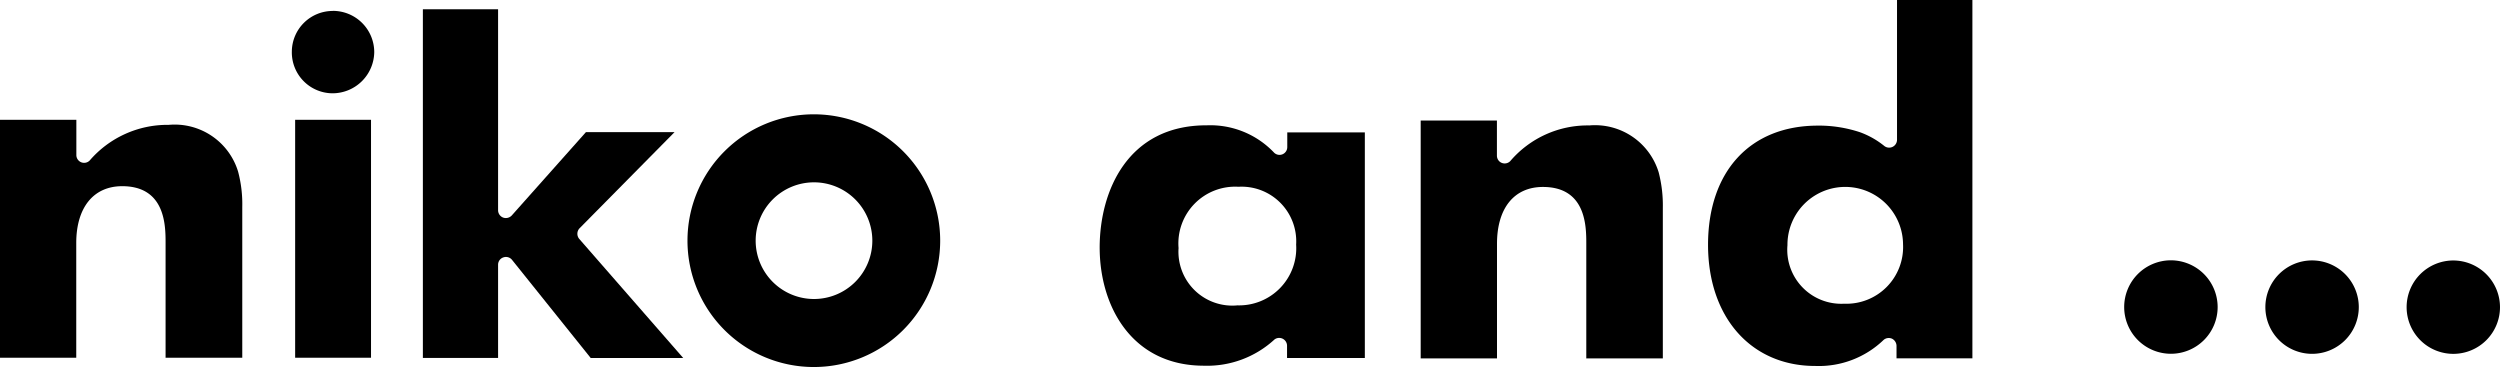 <svg xmlns="http://www.w3.org/2000/svg" width="120" height="17.618" viewBox="0 0 120 17.618">
  <g id="logo_nikoand_w" transform="translate(0)">
    <path id="パス_1" data-name="パス 1" d="M939.456,9843.24a2.243,2.243,0,1,0,2.242,2.242h0A2.247,2.247,0,0,0,939.456,9843.24Z" transform="translate(-835.251 -9830.745)"/>
    <path id="パス_2" data-name="パス 2" d="M955.154,9843.252a2.242,2.242,0,1,0,2.24,2.244v0A2.244,2.244,0,0,0,955.154,9843.252Z" transform="translate(-844.172 -9830.752)"/>
    <path id="パス_3" data-name="パス 3" d="M970.862,9843.259a2.241,2.241,0,1,0,2.239,2.243v0A2.246,2.246,0,0,0,970.862,9843.259Z" transform="translate(-853.101 -9830.756)"/>
    <path id="パス_4" data-name="パス 4" d="M708.937,9839.031h3.692V9831.8a6.087,6.087,0,0,0-.2-1.7,3.181,3.181,0,0,0-3.333-2.246,4.928,4.928,0,0,0-3.793,1.713.373.373,0,0,1-.638-.265v-1.691H701v11.421h3.66v-5.507c0-1.7.825-2.727,2.206-2.727,2.082,0,2.082,1.911,2.082,2.73v5.5Z" transform="translate(-701 -9821.861)"/>
    <path id="パス_5" data-name="パス 5" d="M733.61,9832.157h3.642v-11.42H733.61Zm1.817-16.646a1.963,1.963,0,0,0-1.976,1.952h0a1.964,1.964,0,0,0,1.925,2h.047a2.005,2.005,0,0,0,1.984-1.977,1.984,1.984,0,0,0-1.98-1.979Z" transform="translate(-719.443 -9814.985)"/>
    <path id="パス_6" data-name="パス 6" d="M756.074,9832.06h4.445l-4.989-5.714a.384.384,0,0,1,.016-.514l4.557-4.612h-4.254l-3.56,4a.387.387,0,0,1-.415.1.378.378,0,0,1-.241-.351v-9.648h-3.61v16.736h3.61v-4.475a.369.369,0,0,1,.251-.349.374.374,0,0,1,.419.118l3.775,4.708Z" transform="translate(-727.725 -9814.877)"/>
    <path id="パス_7" data-name="パス 7" d="M866.911,9839.111H870.6v-7.233a6.309,6.309,0,0,0-.2-1.7,3.194,3.194,0,0,0-3.333-2.25,4.883,4.883,0,0,0-3.793,1.714.374.374,0,0,1-.531,0,.38.38,0,0,1-.107-.262v-1.689h-3.659v11.418h3.663v-5.5c0-1.706.82-2.729,2.206-2.728,2.082,0,2.08,1.912,2.08,2.728v5.506Z" transform="translate(-790.784 -9821.907)"/>
    <path id="パス_8" data-name="パス 8" d="M828.409,9828.228c-3.783,0-5.122,3.16-5.125,5.863,0,2.826,1.544,5.674,5,5.676a4.771,4.771,0,0,0,3.394-1.261.377.377,0,0,1,.6.292v.6h3.734v-10.831h-3.723v.7a.372.372,0,0,1-.628.278,4.218,4.218,0,0,0-3.245-1.316Zm1.486,8.643a2.586,2.586,0,0,1-2.824-2.751,2.724,2.724,0,0,1,2.874-2.942,2.623,2.623,0,0,1,2.77,2.777A2.744,2.744,0,0,1,829.895,9836.87Z" transform="translate(-770.5 -9822.213)"/>
    <path id="パス_9" data-name="パス 9" d="M896.2,9820.324c-3.247,0-5.269,2.193-5.271,5.72,0,3.481,2.066,5.816,5.143,5.816a4.482,4.482,0,0,0,3.291-1.256.383.383,0,0,1,.4-.051.391.391,0,0,1,.213.341v.6h3.642v-17.2H900v6.715a.378.378,0,0,1-.6.3,4.06,4.06,0,0,0-1.177-.668,6.275,6.275,0,0,0-2.032-.318Zm1.266,8.548a2.593,2.593,0,0,1-2.725-2.81,2.774,2.774,0,1,1,5.548-.044A2.722,2.722,0,0,1,897.461,9828.872Z" transform="translate(-808.943 -9814.294)"/>
    <path id="パス_10" data-name="パス 10" d="M783.511,9827.006a6.065,6.065,0,1,0,6.065,6.072,6.066,6.066,0,0,0-6.065-6.072Zm0,8.865a2.8,2.8,0,1,1,2.808-2.8A2.8,2.8,0,0,1,783.511,9835.871Z" transform="translate(-744.447 -9821.519)"/>
  </g>
</svg>
